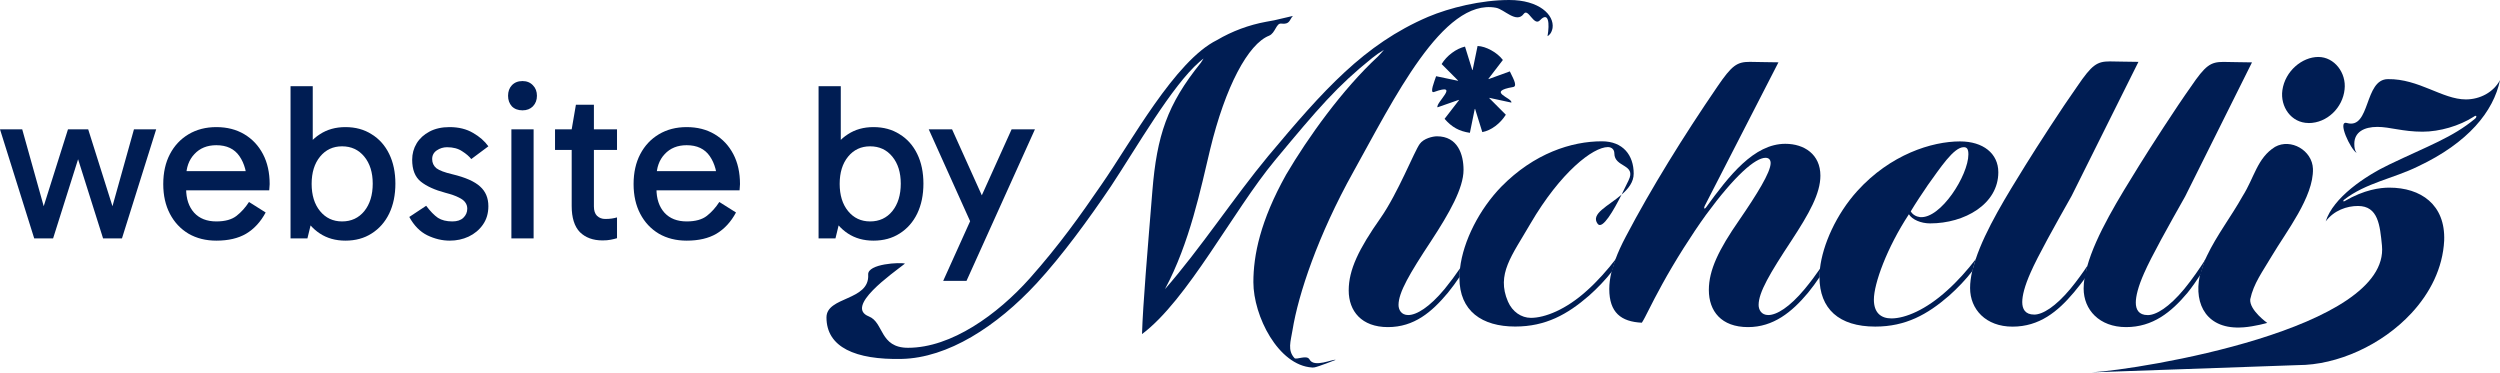 <svg xmlns="http://www.w3.org/2000/svg" width="302" height="45" viewBox="0 0 302 45" fill="none"><path d="M4.133 28.8L0 15.624H2.684L5.394 25.317H5.152L8.212 15.624H10.654L13.713 25.317H13.472L16.182 15.624H18.866L14.733 28.8H12.452L9.205 18.513H9.661L6.414 28.8H4.133Z" fill="#001D53"></path><path d="M26.134 29.07C24.864 29.07 23.746 28.791 22.78 28.233C21.814 27.657 21.062 26.856 20.526 25.83C19.989 24.804 19.721 23.607 19.721 22.239C19.721 20.853 19.989 19.647 20.526 18.621C21.062 17.595 21.814 16.794 22.78 16.218C23.746 15.642 24.864 15.354 26.134 15.354C27.422 15.354 28.55 15.642 29.516 16.218C30.482 16.794 31.233 17.595 31.77 18.621C32.307 19.647 32.575 20.853 32.575 22.239C32.575 22.365 32.566 22.5 32.548 22.644C32.548 22.77 32.539 22.887 32.521 22.995H22.27V20.673H30.589L29.838 22.239C29.838 20.871 29.534 19.746 28.925 18.864C28.317 17.982 27.387 17.541 26.134 17.541C25.025 17.541 24.14 17.901 23.478 18.621C22.816 19.323 22.485 20.25 22.485 21.402V22.806C22.485 24.012 22.807 24.975 23.451 25.695C24.095 26.397 24.989 26.748 26.134 26.748C27.19 26.748 28.004 26.523 28.576 26.073C29.149 25.623 29.65 25.065 30.079 24.399L32.092 25.668C31.484 26.802 30.697 27.657 29.73 28.233C28.782 28.791 27.584 29.07 26.134 29.07Z" fill="#001D53"></path><path d="M41.725 29.07C40.544 29.07 39.516 28.782 38.639 28.206C37.762 27.63 37.074 26.829 36.573 25.803C36.09 24.759 35.848 23.553 35.848 22.185C35.848 20.817 36.09 19.62 36.573 18.594C37.074 17.568 37.762 16.776 38.639 16.218C39.516 15.642 40.544 15.354 41.725 15.354C42.942 15.354 43.997 15.642 44.892 16.218C45.804 16.776 46.511 17.568 47.012 18.594C47.513 19.62 47.763 20.817 47.763 22.185C47.763 23.553 47.513 24.759 47.012 25.803C46.511 26.829 45.804 27.63 44.892 28.206C43.997 28.782 42.942 29.07 41.725 29.07ZM35.097 28.8V10.413H37.78V18.648H37.512V26.154H37.78L37.136 28.8H35.097ZM41.323 26.748C42.432 26.748 43.326 26.334 44.006 25.506C44.686 24.66 45.026 23.553 45.026 22.185C45.026 20.835 44.686 19.746 44.006 18.918C43.326 18.09 42.432 17.676 41.323 17.676C40.231 17.676 39.346 18.09 38.666 18.918C37.986 19.746 37.646 20.844 37.646 22.212C37.646 23.58 37.986 24.678 38.666 25.506C39.346 26.334 40.231 26.748 41.323 26.748Z" fill="#001D53"></path><path d="M54.326 29.07C53.413 29.07 52.51 28.854 51.615 28.422C50.739 27.99 50.014 27.252 49.442 26.208L51.481 24.858C51.982 25.524 52.456 26.01 52.903 26.316C53.351 26.604 53.932 26.748 54.648 26.748C55.22 26.748 55.659 26.604 55.963 26.316C56.285 26.01 56.446 25.641 56.446 25.209C56.446 24.921 56.365 24.669 56.204 24.453C56.061 24.237 55.802 24.039 55.426 23.859C55.05 23.661 54.514 23.472 53.816 23.292C52.528 22.95 51.535 22.5 50.837 21.942C50.139 21.384 49.791 20.502 49.791 19.296C49.791 18.576 49.969 17.919 50.327 17.325C50.685 16.731 51.204 16.254 51.884 15.894C52.563 15.534 53.369 15.354 54.299 15.354C55.408 15.354 56.356 15.588 57.144 16.056C57.931 16.506 58.548 17.046 58.995 17.676L56.929 19.215C56.678 18.891 56.312 18.576 55.828 18.27C55.346 17.946 54.737 17.784 54.004 17.784C53.556 17.784 53.145 17.91 52.769 18.162C52.394 18.414 52.206 18.765 52.206 19.215C52.206 19.665 52.376 20.034 52.716 20.322C53.073 20.592 53.718 20.835 54.648 21.051C56.222 21.429 57.34 21.924 58.002 22.536C58.664 23.13 58.995 23.922 58.995 24.912C58.995 25.776 58.772 26.523 58.324 27.153C57.895 27.765 57.322 28.242 56.607 28.584C55.909 28.908 55.149 29.07 54.326 29.07Z" fill="#001D53"></path><path d="M64.46 28.8H61.776V15.624H64.46V28.8ZM61.374 11.574C61.374 11.052 61.526 10.629 61.83 10.305C62.152 9.963 62.581 9.792 63.118 9.792C63.637 9.792 64.057 9.963 64.379 10.305C64.701 10.629 64.862 11.052 64.862 11.574C64.862 12.078 64.701 12.501 64.379 12.843C64.057 13.167 63.637 13.329 63.118 13.329C62.581 13.329 62.152 13.167 61.83 12.843C61.526 12.501 61.374 12.078 61.374 11.574Z" fill="#001D53"></path><path d="M72.79 29.043C71.645 29.043 70.733 28.71 70.053 28.044C69.391 27.36 69.06 26.307 69.06 24.885V15.624L69.57 12.654H71.744V24.939C71.744 25.443 71.869 25.821 72.12 26.073C72.388 26.325 72.719 26.451 73.112 26.451C73.416 26.451 73.685 26.433 73.918 26.397C74.15 26.361 74.356 26.316 74.535 26.262V28.773C74.302 28.845 74.043 28.908 73.757 28.962C73.488 29.016 73.166 29.043 72.79 29.043ZM67.047 18.108V15.624H74.535V18.108H67.047Z" fill="#001D53"></path><path d="M82.951 29.07C81.68 29.07 80.562 28.791 79.596 28.233C78.63 27.657 77.879 26.856 77.342 25.83C76.805 24.804 76.537 23.607 76.537 22.239C76.537 20.853 76.805 19.647 77.342 18.621C77.879 17.595 78.63 16.794 79.596 16.218C80.562 15.642 81.68 15.354 82.951 15.354C84.239 15.354 85.366 15.642 86.332 16.218C87.298 16.794 88.049 17.595 88.586 18.621C89.123 19.647 89.391 20.853 89.391 22.239C89.391 22.365 89.382 22.5 89.364 22.644C89.364 22.77 89.355 22.887 89.338 22.995H79.086V20.673H87.405L86.654 22.239C86.654 20.871 86.35 19.746 85.742 18.864C85.133 17.982 84.203 17.541 82.951 17.541C81.841 17.541 80.956 17.901 80.294 18.621C79.632 19.323 79.301 20.25 79.301 21.402V22.806C79.301 24.012 79.623 24.975 80.267 25.695C80.911 26.397 81.806 26.748 82.951 26.748C84.006 26.748 84.82 26.523 85.393 26.073C85.965 25.623 86.466 25.065 86.895 24.399L88.908 25.668C88.3 26.802 87.513 27.657 86.547 28.233C85.598 28.791 84.4 29.07 82.951 29.07Z" fill="#001D53"></path><path d="M105.512 29.07C104.332 29.07 103.303 28.782 102.426 28.206C101.55 27.63 100.861 26.829 100.36 25.803C99.877 24.759 99.635 23.553 99.635 22.185C99.635 20.817 99.877 19.62 100.36 18.594C100.861 17.568 101.55 16.776 102.426 16.218C103.303 15.642 104.332 15.354 105.512 15.354C106.729 15.354 107.784 15.642 108.679 16.218C109.591 16.776 110.298 17.568 110.799 18.594C111.3 19.62 111.55 20.817 111.55 22.185C111.55 23.553 111.3 24.759 110.799 25.803C110.298 26.829 109.591 27.63 108.679 28.206C107.784 28.782 106.729 29.07 105.512 29.07ZM98.884 28.8V10.413H101.567V18.648H101.299V26.154H101.567L100.923 28.8H98.884ZM105.11 26.748C106.219 26.748 107.114 26.334 107.793 25.506C108.473 24.66 108.813 23.553 108.813 22.185C108.813 20.835 108.473 19.746 107.793 18.918C107.114 18.09 106.219 17.676 105.11 17.676C104.018 17.676 103.133 18.09 102.453 18.918C101.773 19.746 101.433 20.844 101.433 22.212C101.433 23.58 101.773 24.678 102.453 25.506C103.133 26.334 104.018 26.748 105.11 26.748Z" fill="#001D53"></path><path d="M117.372 27.126L112.192 15.624H115.01L119.599 25.803L117.372 27.126ZM113.937 33.93L122.202 15.624H125.02L116.754 33.93H113.937Z" fill="#001D53"></path><path d="M158.181 43.42C157.886 42.828 156.594 43.5 156.375 43.26C155.508 42.309 155.909 41.266 156.139 39.859C156.836 35.552 159.201 28.443 163.491 20.747C168.334 12.065 174.305 -0.259 180.718 0.938C181.721 1.123 183.19 2.882 184.069 1.672C184.612 0.926 185.29 3.234 186.028 2.45C187.084 1.339 187.208 2.833 186.942 4.369C187.166 4.252 187.444 3.962 187.55 3.382C187.774 1.808 185.933 0 182.317 0C178.919 0 175.131 0.932 172.511 2.036C164.771 5.357 159.868 10.892 153.184 18.871C149.125 23.759 145.007 30.041 140.723 34.935C143.726 29.344 145.066 22.716 146.181 18.063C148.021 10.429 150.794 5.301 153.302 4.314C154.069 3.999 154.151 2.777 154.771 2.851C155.844 2.981 155.744 2.394 156.181 1.925L153.903 2.456L152.954 2.629C150.865 3.012 148.853 3.758 147.007 4.844C141.939 7.35 136.647 17.137 133.083 22.265C130.523 25.993 128.015 29.547 124.393 33.627C120.493 37.996 114.924 42.013 109.69 42.013C106.239 42.013 106.782 38.946 104.959 38.224C102.009 37.058 107.755 33.071 109.319 31.843C108.8 31.67 104.794 31.843 104.876 33.17C105.071 36.367 99.838 35.786 99.838 38.347C99.838 41.958 103.348 43.476 108.918 43.358C114.487 43.241 120.393 39.452 125.236 34.213C128.298 30.893 131.531 26.462 134.204 22.5C137.325 17.779 141.555 10.38 144.9 7.467C145.012 7.35 145.39 7.072 145.39 7.072C145.39 7.072 145.148 7.467 145.066 7.578C140.983 12.626 139.75 16.409 139.207 23.062C138.635 30.128 138.057 36.823 137.956 40.359C143.473 36.225 148.906 25.524 154.027 19.353C159.272 13.04 161.532 10.405 165.762 7.004C166.21 6.646 166.682 6.313 167.178 6.023C167.048 6.183 166.618 6.677 166.464 6.819C162.151 10.806 157.998 16.619 155.361 21.099C152.24 26.69 151.408 30.831 151.408 34.089C151.408 38.162 154.405 44.142 158.505 44.395C158.505 44.395 158.576 44.414 158.8 44.377C159.278 44.29 161.343 43.476 161.343 43.476C161.036 43.334 158.724 44.482 158.187 43.414L158.181 43.42ZM167.202 5.98C167.202 5.98 167.19 5.998 167.184 6.005C167.19 5.998 167.196 5.986 167.202 5.98ZM167.225 5.955C167.225 5.955 167.219 5.967 167.207 5.974C167.213 5.967 167.219 5.955 167.225 5.955Z" fill="#001D53"></path><path d="M174.511 34.91C172.671 37.126 171.113 38.057 170.11 38.057C169.272 38.057 168.942 37.416 168.942 36.836C168.942 35.324 170.281 33.047 172.895 29.085C175.066 25.765 176.795 22.735 176.795 20.519C176.795 18.655 176.093 16.465 173.585 16.465C173.101 16.465 171.98 16.712 171.503 17.39C170.842 18.291 168.883 23.315 166.765 26.345C164.145 30.072 162.924 32.578 162.924 35.083C162.924 37.588 164.482 39.514 167.656 39.514C170.83 39.514 172.948 37.706 174.895 35.379C175.385 34.774 175.892 34.096 176.323 33.441C176.334 33.275 176.334 33.145 176.34 32.979C176.352 32.8 176.358 32.596 176.37 32.417C175.827 33.219 175.214 34.046 174.506 34.916L174.511 34.91Z" fill="#001D53"></path><path d="M193.001 27.042C193.574 27.801 194.954 25.363 195.886 23.512C194.293 24.888 192.087 25.826 193.001 27.042Z" fill="#001D53"></path><path d="M176.299 33.472C176.299 33.503 176.299 33.534 176.299 33.565C176.299 37.582 179.031 39.446 183.037 39.446C186.712 39.446 189.332 37.99 191.951 35.719C192.948 34.836 193.969 33.769 194.748 32.763C194.866 32.281 195.019 31.781 195.214 31.257C194.217 32.571 192.96 33.978 191.733 35.077C189.172 37.41 186.606 38.397 184.936 38.397C183.768 38.397 182.694 37.656 182.163 36.434C180.73 33.12 182.63 30.899 184.854 27.054C188.529 20.76 192.453 17.767 194.234 17.767C194.683 17.767 195.013 18.057 195.013 18.526C195.013 20.272 197.721 19.785 196.724 21.803C196.571 22.111 196.27 22.759 195.892 23.506C196.701 22.809 197.35 21.994 197.35 20.976C197.35 18.76 196.069 17.069 193.509 17.069C189.833 17.069 185.32 18.526 181.367 22.543C178.724 25.259 176.753 29.097 176.37 32.423" fill="#001D53"></path><path d="M194.665 32.861C194.488 33.59 194.4 34.275 194.4 34.91C194.4 37.767 195.833 38.866 198.335 38.983C198.795 38.28 199.355 36.947 200.801 34.324C202.305 31.584 204.364 28.326 206.093 25.937C209.603 21.161 212.052 19.063 213.279 19.063C213.727 19.063 213.893 19.353 213.893 19.704C213.893 20.809 212.223 23.494 210.105 26.579C207.597 30.189 206.429 32.639 206.429 35.027C206.429 37.589 207.934 39.514 211.161 39.514C214.223 39.514 216.453 37.706 218.4 35.379C218.89 34.774 219.385 34.114 219.816 33.46C219.816 33.454 219.816 33.441 219.816 33.435C219.816 33.114 219.84 32.781 219.881 32.429C219.338 33.225 218.719 34.052 218.011 34.91C216.17 37.126 214.612 38.057 213.609 38.057C212.772 38.057 212.441 37.416 212.441 36.836C212.441 35.324 213.78 33.047 216.394 29.085C218.565 25.765 219.904 23.376 219.904 21.216C219.904 18.655 217.958 17.372 215.668 17.372C211.881 17.372 208.872 21.216 206.087 25.061C205.863 25.351 205.81 25.117 205.922 24.888L214.837 7.529C213.668 7.529 212.164 7.473 211.385 7.473C209.828 7.473 209.214 7.881 207.432 10.503C203.367 16.446 199.468 22.741 196.406 28.566C195.875 29.566 195.45 30.492 195.131 31.368" fill="#001D53"></path><path d="M219.792 33.478C219.804 37.305 222.14 39.452 226.53 39.452C230.205 39.452 232.825 37.996 235.444 35.725C236.459 34.824 237.492 33.744 238.276 32.719C238.383 32.257 238.518 31.788 238.678 31.3C237.686 32.602 236.442 33.997 235.22 35.083C232.66 37.416 230.152 38.465 228.483 38.465C227.202 38.465 226.365 37.767 226.365 36.194C226.365 34.268 227.922 29.961 230.595 25.882C230.984 26.524 232.04 26.986 233.155 26.986C237.332 26.986 241.397 24.654 241.397 20.809C241.397 18.538 239.557 17.082 236.772 17.082C233.374 17.082 228.359 18.655 224.353 23.08C221.816 25.888 220.176 29.572 219.851 32.448M232.825 22.438C234.383 20.285 235.999 17.779 237.226 17.779C237.616 17.779 237.781 18.014 237.781 18.655C237.781 21.161 234.442 26.462 231.934 26.227C231.486 26.172 231.043 25.937 230.819 25.53C231.374 24.598 232.264 23.259 232.825 22.445V22.438Z" fill="#001D53"></path><path d="M238.241 32.757C238.076 33.472 237.987 34.157 237.987 34.799C237.987 37.36 239.881 39.458 243.114 39.458C246.347 39.458 248.572 37.65 250.524 35.324C250.99 34.75 251.527 34.114 251.94 33.491C252.011 33.04 252.041 32.565 252.17 32.09C251.58 32.972 250.92 33.898 250.135 34.855C248.294 37.07 246.737 38.002 245.734 38.002C244.619 38.002 244.288 37.305 244.288 36.49C244.288 35.731 244.566 34.565 245.291 32.935C246.182 30.899 248.241 27.227 250.247 23.672L258.324 7.473C257.156 7.473 255.651 7.418 254.873 7.418C253.315 7.418 252.701 7.825 250.92 10.448C249.138 12.953 246.017 17.791 244.684 19.945C242.483 23.506 239.852 27.715 238.654 31.337" fill="#001D53"></path><path d="M251.811 33.571C251.74 34.015 251.704 34.441 251.704 34.855C251.704 37.416 253.598 39.514 256.831 39.514C260.064 39.514 262.289 37.706 264.241 35.379C264.772 34.731 265.415 33.799 265.87 33.096C266 32.491 266.2 31.874 266.466 31.257C265.752 32.38 264.843 33.707 263.852 34.916C262.011 37.132 260.454 38.064 259.451 38.064C258.336 38.064 258.005 37.366 258.005 36.552C258.005 35.793 258.283 34.626 259.008 32.997C259.899 30.961 261.958 27.289 263.964 23.734L272.041 7.535C270.873 7.535 269.368 7.479 268.59 7.479C267.032 7.479 266.418 7.887 264.637 10.509C262.855 13.015 259.734 17.853 258.401 20.007C256.035 23.833 253.179 28.4 252.129 32.195" fill="#001D53"></path><path d="M265.728 33.33C264.991 36.823 266.643 39.853 270.932 39.545H270.991C272.389 39.44 273.882 39.008 273.882 39.008C273.882 39.008 271.705 37.465 271.829 36.151C272.236 34.231 273.321 32.812 274.436 30.918C276.165 27.998 279.498 23.777 279.404 20.39C279.321 18.155 276.725 16.681 274.826 17.742C272.66 19.087 272.33 21.451 270.908 23.691C269.563 26.11 267.793 28.393 266.595 30.911C266.495 31.103 266.412 31.294 266.324 31.485" fill="#001D53"></path><path d="M278.885 14.866C281.115 14.866 283.009 13.003 283.227 10.787C283.451 8.806 282 6.881 280.053 6.881C278.106 6.881 276.041 8.572 275.711 10.898C275.433 12.879 276.767 14.86 278.885 14.86V14.866Z" fill="#001D53"></path><path d="M283.174 24.123C285.793 22.087 289.133 21.562 292.088 20.106C298.159 17.248 301.221 13.465 302 9.676C301.221 11.133 299.605 12.009 297.876 12.009C295.038 12.009 292.195 9.504 288.466 9.559C285.569 9.559 286.371 15.662 283.51 14.86C282.283 14.515 283.953 18.063 284.678 18.47C284.454 18.18 284.401 17.828 284.401 17.366C284.401 15.965 285.569 15.329 287.186 15.329C288.69 15.329 290.248 15.909 292.643 15.909C294.702 15.909 297.097 15.212 298.826 14.101C299.215 13.811 299.215 14.157 298.991 14.336C296.26 16.607 293.363 17.6 288.631 19.871C285.681 21.272 281.835 23.889 280.944 26.746C281.947 25.407 283.504 24.882 284.843 24.882C287.292 24.882 287.498 27.221 287.74 29.659C288.737 39.736 258.507 44.648 252.666 44.981L277.604 44.105C282.348 44.105 287.74 41.68 291.304 37.829C293.557 35.398 295.085 32.392 295.257 29.072C295.422 24.703 292.419 22.667 288.631 22.667C287.516 22.667 285.622 22.901 283.227 24.296C283.003 24.413 283.062 24.179 283.174 24.123Z" fill="#001D53"></path><path d="M252.66 44.981L252.111 45C252.259 45 252.442 44.994 252.66 44.981Z" fill="#001D53"></path><path d="M179.82 9.557L179.807 9.514L181.548 7.245C181.191 6.783 180.724 6.395 180.152 6.078C179.572 5.757 179.018 5.582 178.491 5.554L177.893 8.455L177.854 8.468L176.972 5.627C176.425 5.759 175.896 6.016 175.386 6.397C174.877 6.779 174.465 7.226 174.149 7.737L176.138 9.732L176.124 9.76L173.483 9.206C173.29 9.797 172.651 11.322 173.237 11.11C176.472 9.939 173.403 12.409 173.649 12.965L176.226 12.063L176.236 12.113L174.506 14.354C174.928 14.85 175.386 15.236 175.882 15.51C176.361 15.775 176.921 15.952 177.563 16.045L178.149 13.172L178.19 13.15L179.063 15.959C179.609 15.851 180.133 15.609 180.634 15.234C181.136 14.859 181.56 14.399 181.905 13.86L179.9 11.848L179.914 11.82L182.571 12.393C182.747 11.828 179.461 11.08 182.792 10.511C183.411 10.405 182.628 9.19 182.388 8.623L179.82 9.557Z" fill="#001D53"></path></svg>